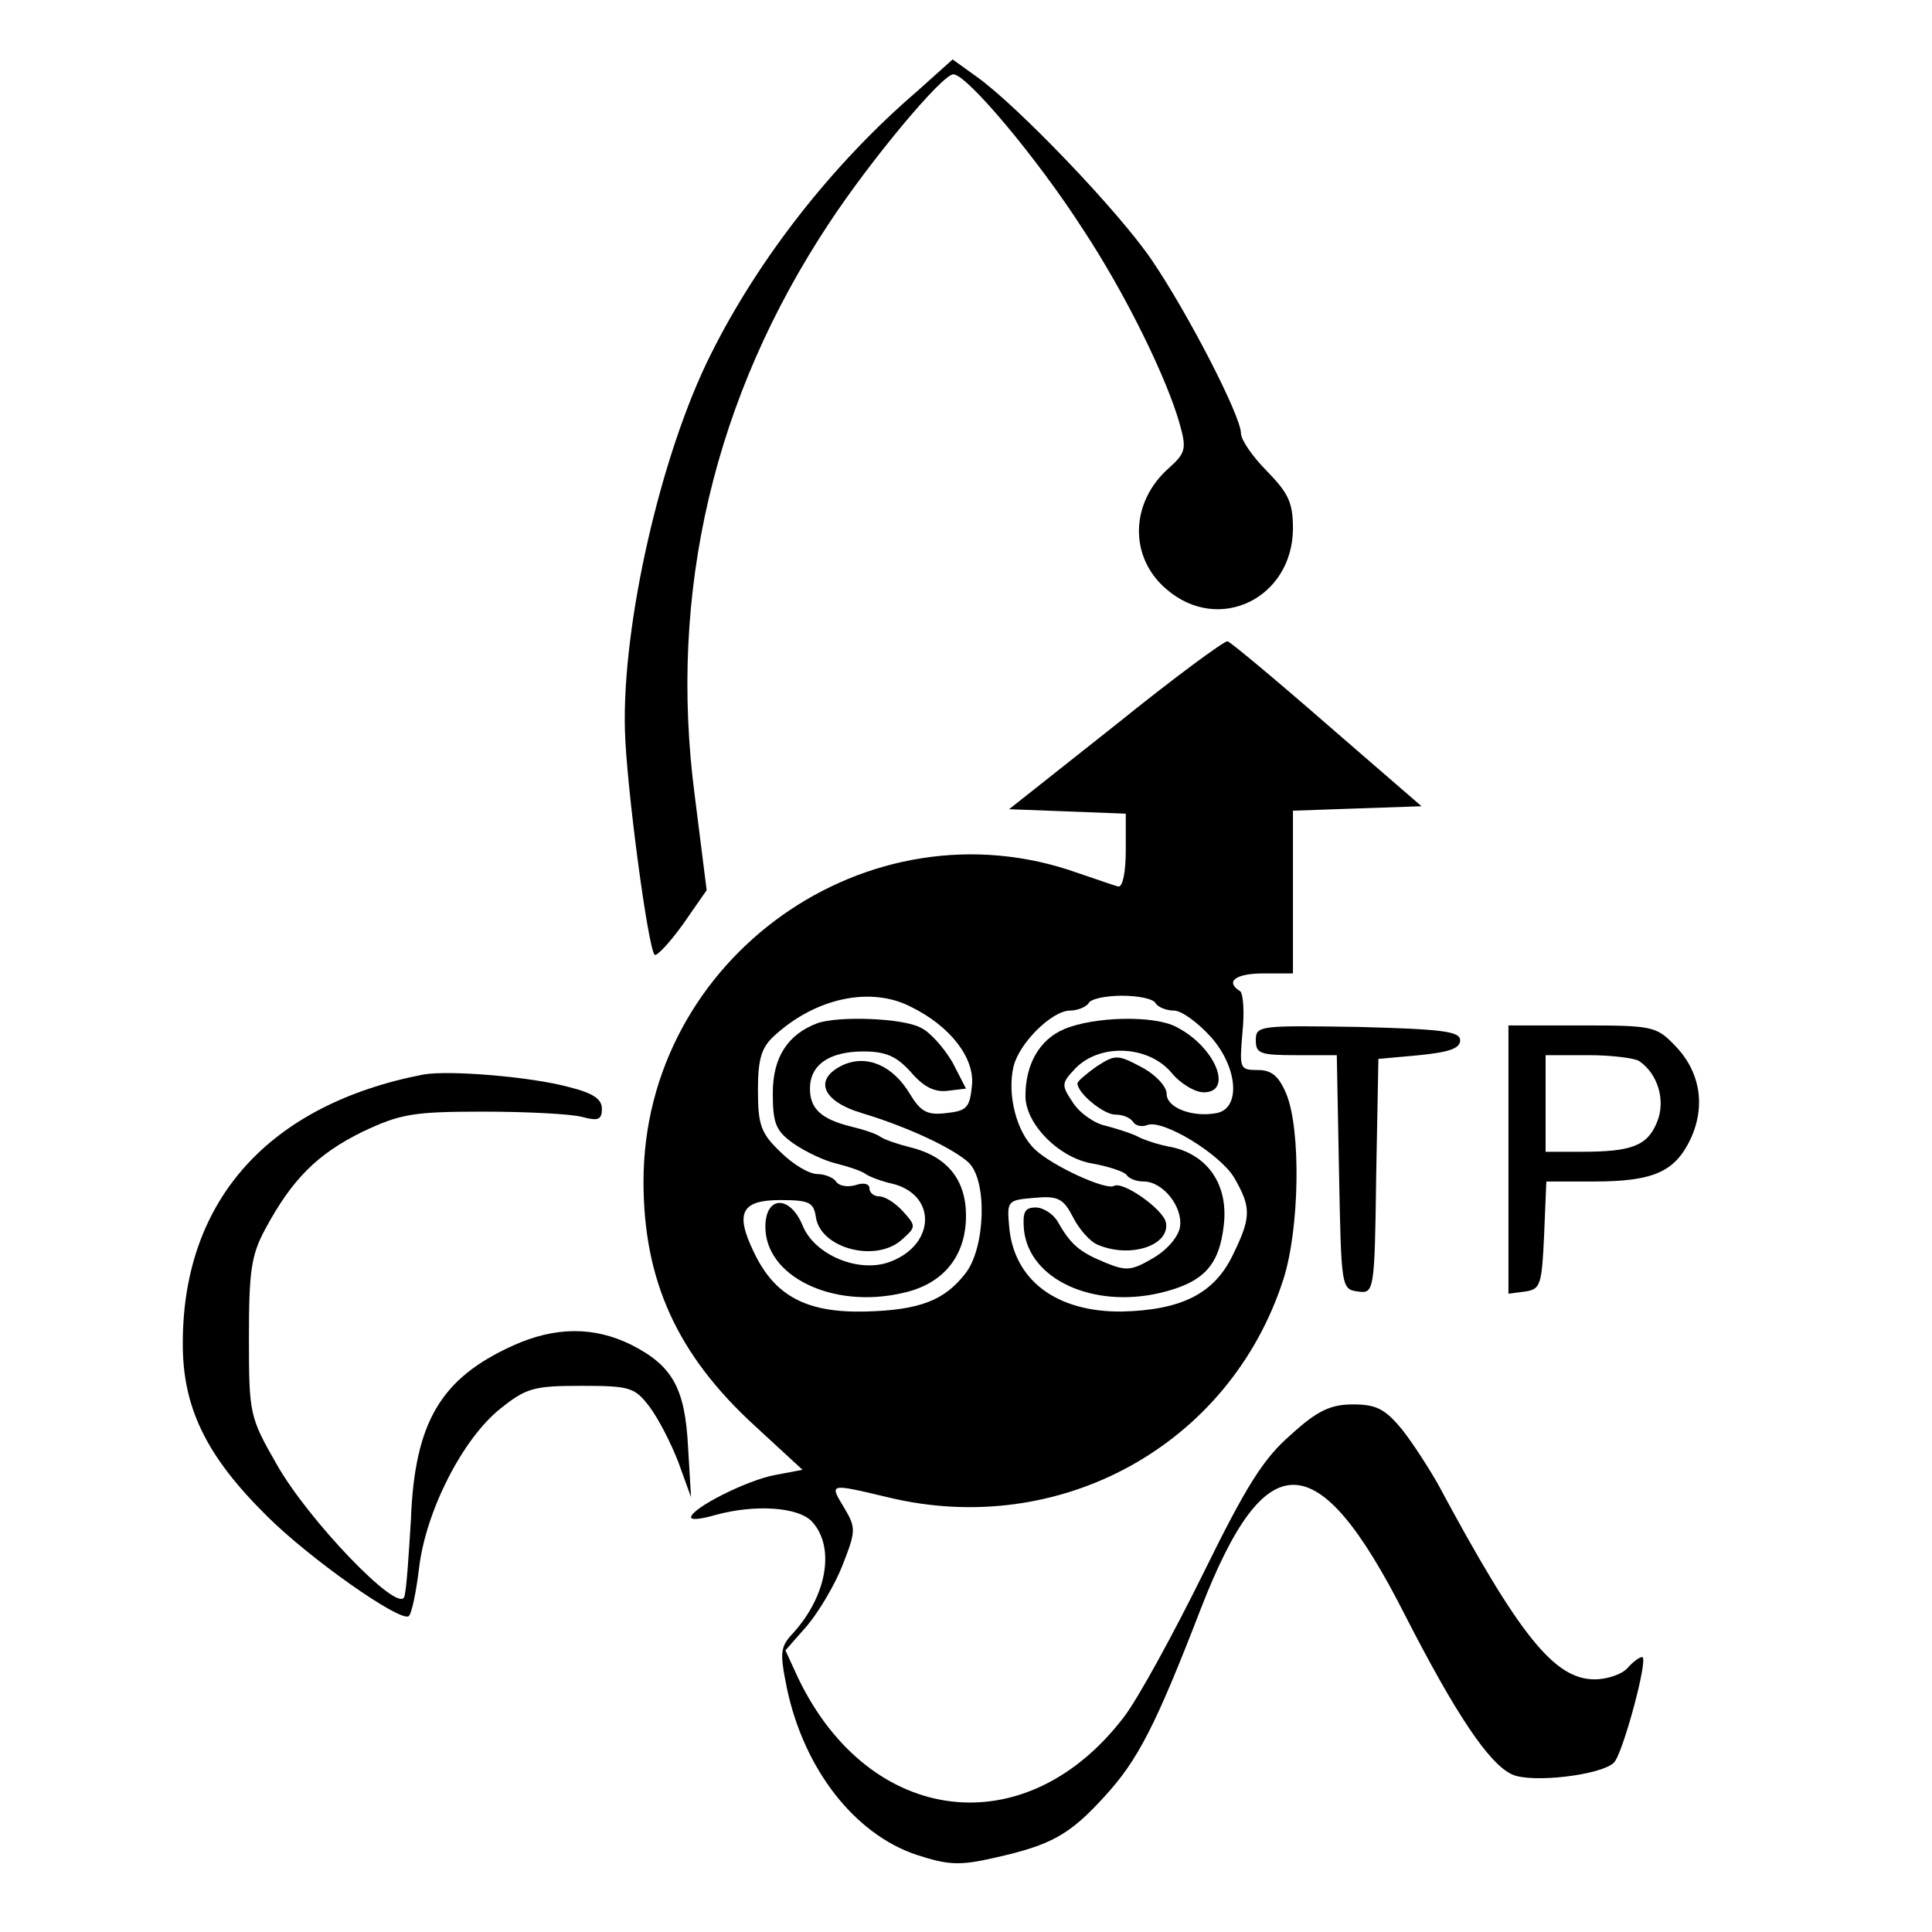 <?xml version="1.0" standalone="no"?>
<!DOCTYPE svg PUBLIC "-//W3C//DTD SVG 20010904//EN"
 "http://www.w3.org/TR/2001/REC-SVG-20010904/DTD/svg10.dtd">
<svg version="1.0" xmlns="http://www.w3.org/2000/svg"
 width="260pt" height="260pt" viewBox="0 0 260 260"
 preserveAspectRatio="xMidYMid meet">
<g transform="translate(0,260) scale(0.1,-0.1)"
fill="#000000" stroke="none">
<path d="M1234 2477 c-114 -98 -213 -225 -277 -353 -68 -135 -120 -365 -116
-507 2 -75 31 -293 40 -302 3 -2 20 16 38 41 l32 46 -16 127 c-36 274 26 537
181 771 56 85 152 200 167 200 18 0 113 -113 174 -208 57 -86 114 -202 131
-264 9 -32 7 -38 -14 -57 -54 -47 -55 -122 -3 -165 70 -59 168 -11 169 82 0
36 -6 48 -35 78 -19 19 -35 42 -35 51 0 23 -71 161 -120 233 -44 65 -181 208
-236 247 l-32 23 -48 -43z"/>
<path d="M1502 1625 l-144 -114 79 -3 78 -3 0 -50 c0 -28 -4 -49 -10 -48 -5 1
-30 10 -54 18 -282 101 -585 -114 -585 -415 0 -133 45 -233 150 -329 l64 -59
-37 -7 c-38 -7 -113 -45 -113 -57 0 -4 15 -2 32 3 54 15 113 11 131 -9 31 -34
20 -99 -25 -149 -18 -19 -19 -26 -9 -75 23 -109 91 -196 174 -224 43 -14 58
-15 106 -4 75 17 100 30 148 83 44 48 68 94 129 252 87 224 157 223 274 -7 69
-135 114 -202 145 -216 26 -12 120 -1 137 16 12 12 47 142 38 142 -4 0 -13 -7
-20 -15 -7 -8 -27 -15 -44 -15 -54 0 -101 58 -211 263 -12 21 -33 54 -48 73
-23 28 -35 34 -66 34 -30 0 -48 -8 -84 -41 -37 -32 -60 -69 -118 -187 -40 -81
-87 -167 -106 -192 -132 -174 -343 -148 -439 52 l-17 37 29 33 c16 19 38 56
48 82 18 46 18 50 2 77 -20 33 -21 33 59 14 231 -56 460 70 532 293 22 68 24
202 4 250 -10 24 -20 32 -38 32 -25 0 -25 2 -21 50 3 28 1 53 -3 56 -21 13 -6
24 31 24 l40 0 0 110 0 109 86 3 87 3 -127 110 c-70 61 -130 111 -134 112 -4
1 -72 -49 -150 -112z m-276 -380 c53 -26 86 -69 82 -106 -3 -30 -7 -34 -35
-37 -25 -3 -34 2 -48 25 -23 39 -58 54 -90 40 -41 -19 -29 -49 25 -65 63 -19
124 -48 144 -67 25 -25 22 -115 -5 -149 -28 -36 -61 -49 -134 -51 -80 -2 -123
21 -151 81 -25 52 -16 69 36 69 39 0 45 -3 48 -23 6 -42 81 -62 116 -30 19 17
19 18 1 38 -10 11 -24 20 -32 20 -7 0 -13 5 -13 11 0 6 -8 8 -19 4 -11 -3 -22
-1 -26 5 -3 5 -15 10 -25 10 -11 0 -33 13 -50 30 -26 25 -30 36 -30 83 0 43 5
58 23 74 55 50 129 66 183 38z m329 5 c3 -5 14 -10 25 -10 10 0 32 -16 50 -36
36 -41 40 -96 7 -102 -32 -6 -67 7 -67 26 0 10 -15 26 -34 36 -32 17 -35 17
-60 1 -14 -10 -26 -20 -26 -23 0 -13 35 -42 51 -42 10 0 20 -4 24 -10 3 -5 12
-7 19 -4 21 8 98 -39 117 -71 23 -40 23 -53 -2 -104 -25 -52 -69 -74 -149 -76
-88 -1 -146 42 -152 115 -3 34 -2 35 34 38 32 3 39 -1 52 -26 8 -16 23 -33 33
-37 44 -19 98 -1 92 30 -4 18 -58 56 -70 49 -11 -6 -83 27 -106 49 -25 23 -38
74 -29 112 8 32 52 75 76 75 10 0 22 5 25 10 3 6 24 10 45 10 21 0 42 -4 45
-10z"/>
<path d="M1100 1223 c-40 -15 -60 -46 -60 -94 0 -41 4 -51 28 -68 16 -11 41
-23 58 -27 16 -4 34 -10 39 -14 6 -4 22 -10 36 -13 60 -15 58 -82 -3 -105 -42
-16 -102 9 -118 49 -17 41 -50 40 -50 -2 0 -67 91 -111 185 -89 55 12 85 50
85 104 0 49 -26 80 -75 92 -16 4 -34 10 -40 14 -5 4 -23 10 -40 14 -40 10 -55
24 -55 51 0 32 26 50 72 50 31 0 45 -7 64 -28 17 -20 32 -27 49 -25 l25 3 -18
35 c-11 19 -30 41 -43 47 -24 13 -111 16 -139 6z"/>
<path d="M1432 1215 c-33 -14 -52 -47 -52 -90 0 -38 46 -84 91 -91 22 -4 42
-11 45 -15 3 -5 13 -9 23 -9 26 0 53 -34 49 -61 -2 -13 -17 -31 -36 -42 -29
-17 -36 -18 -65 -6 -34 14 -46 24 -63 54 -6 11 -20 20 -30 20 -15 0 -18 -6
-16 -30 7 -67 93 -106 183 -85 59 14 80 37 86 92 6 53 -21 93 -69 104 -18 3
-39 10 -48 15 -8 4 -27 10 -42 14 -15 3 -35 17 -44 31 -16 24 -16 26 4 47 33
33 97 30 128 -6 12 -15 32 -27 44 -27 40 0 16 61 -37 88 -30 16 -111 14 -151
-3z"/>
<path d="M1690 1200 c0 -18 6 -20 55 -20 l54 0 3 -157 c3 -155 3 -158 25 -161
22 -3 23 -2 25 155 l3 158 55 5 c40 4 55 9 55 20 0 12 -23 15 -137 18 -133 2
-138 2 -138 -18z"/>
<path d="M2030 1039 l0 -180 23 3 c20 3 22 9 25 76 l3 72 64 0 c80 0 109 13
130 57 21 45 13 92 -22 127 -24 25 -31 26 -124 26 l-99 0 0 -181z m176 133
c25 -17 36 -53 24 -82 -13 -32 -34 -40 -102 -40 l-48 0 0 65 0 65 58 0 c31 0
62 -4 68 -8z"/>
<path d="M570 1154 c-207 -40 -323 -168 -324 -359 -1 -88 31 -154 113 -235 57
-57 179 -143 191 -135 4 3 10 32 14 65 9 76 58 173 109 214 35 28 45 31 109
31 66 0 72 -2 92 -28 12 -16 29 -49 39 -75 l17 -47 -4 67 c-4 80 -21 110 -76
138 -50 25 -103 25 -160 -1 -97 -44 -132 -103 -137 -234 -3 -49 -6 -96 -9
-104 -8 -23 -130 104 -172 179 -36 63 -37 67 -37 170 0 89 3 111 22 146 36 67
70 101 131 131 51 24 68 27 162 27 58 0 117 -3 133 -7 22 -6 27 -4 27 11 0 13
-12 21 -44 29 -51 14 -161 23 -196 17z"/>
</g>
</svg>
